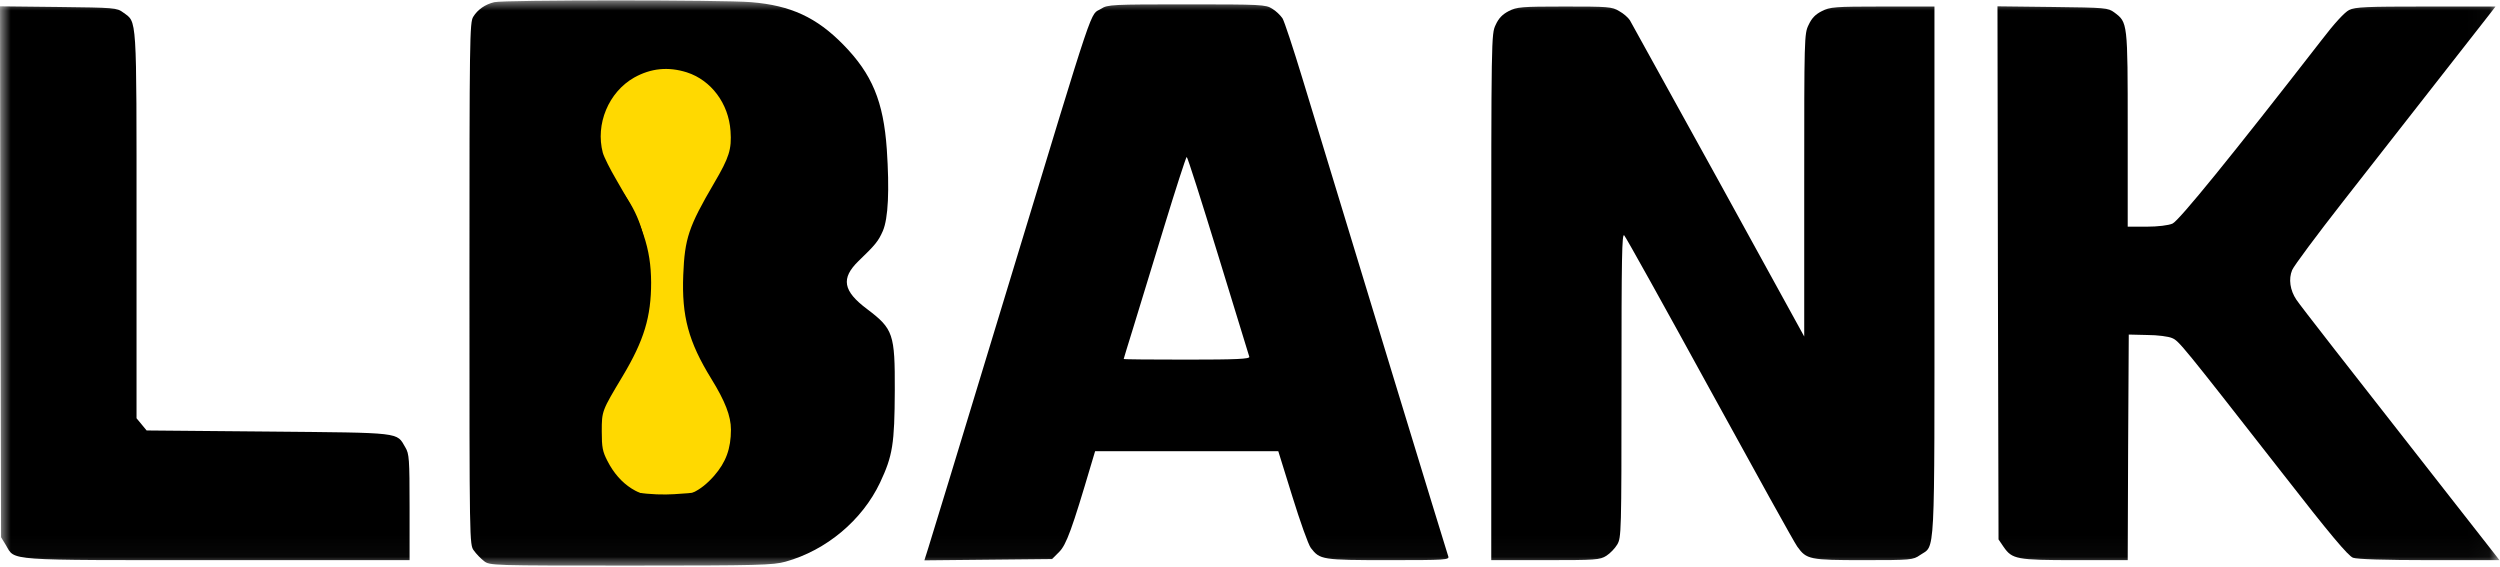 <svg width="119" height="27" viewBox="0 0 119 27" fill="none" xmlns="http://www.w3.org/2000/svg">
<g clip-path="url(#clip0_1441_157)">
<path d="M28.777 2.967C25.503 4.304 26.958 6.785 28.095 7.859C33.105 11.772 29.397 17.234 26.917 19.476C25.974 23.194 29.996 23.852 32.125 23.716C39.219 23.357 37.107 19.408 35.164 17.479C31.543 14.772 33.159 10.97 34.42 9.408C37.991 6.831 36.735 4.394 35.66 3.497C32.981 1.54 29.955 2.328 28.777 2.967Z" fill="#FFD900"/>
<path fill-rule="evenodd" clip-rule="evenodd" d="M28.699 2.79C29.92 2.132 33.018 1.33 35.768 3.338L35.773 3.342L35.777 3.346C36.344 3.819 36.967 4.703 36.97 5.822C36.972 6.947 36.347 8.248 34.547 9.552C33.939 10.315 33.252 11.608 33.148 13.029C33.044 14.447 33.517 16.008 35.273 17.321L35.284 17.329L35.293 17.338C35.789 17.83 36.297 18.453 36.669 19.12C37.038 19.783 37.283 20.511 37.22 21.205C37.156 21.913 36.773 22.553 35.958 23.031C35.153 23.503 33.921 23.82 32.136 23.91C31.055 23.979 29.48 23.849 28.284 23.214C27.683 22.895 27.166 22.443 26.866 21.813C26.564 21.18 26.491 20.392 26.735 19.427L26.75 19.369L26.794 19.33C28.018 18.223 29.538 16.326 30.135 14.239C30.433 13.199 30.499 12.119 30.194 11.066C29.889 10.014 29.208 8.972 27.982 8.014L27.975 8.009L27.969 8.003C27.387 7.453 26.699 6.524 26.595 5.533C26.543 5.029 26.641 4.511 26.978 4.03C27.31 3.555 27.864 3.132 28.699 2.79ZM35.547 3.653C32.947 1.757 30.004 2.521 28.864 3.14L28.855 3.144L28.846 3.148C28.048 3.474 27.56 3.861 27.281 4.259C27.005 4.653 26.924 5.073 26.968 5.491C27.057 6.34 27.662 7.185 28.215 7.709C29.489 8.707 30.222 9.813 30.553 10.954C30.884 12.095 30.808 13.255 30.494 14.35C29.877 16.507 28.332 18.443 27.084 19.583C26.875 20.449 26.953 21.119 27.201 21.64C27.456 22.174 27.902 22.575 28.454 22.868C29.566 23.458 31.066 23.589 32.114 23.522L32.115 23.522L32.116 23.521C33.877 23.433 35.041 23.121 35.774 22.692C36.497 22.268 36.795 21.733 36.847 21.168C36.899 20.589 36.695 19.945 36.344 19.314C35.997 18.691 35.517 18.1 35.044 17.629C33.188 16.237 32.66 14.547 32.774 13C32.887 11.464 33.628 10.086 34.276 9.283L34.292 9.263L34.313 9.248C36.068 7.982 36.597 6.781 36.595 5.823C36.593 4.858 36.053 4.077 35.547 3.653Z" fill="black"/>
<mask id="mask0_1441_157" style="mask-type:luminance" maskUnits="userSpaceOnUse" x="0" y="0" width="119" height="27">
<path d="M118.975 0H0V26.974H118.975V0Z" fill="white"/>
</mask>
<g mask="url(#mask0_1441_157)">
<path d="M23.525 0.104C23.096 0.207 22.736 0.456 22.526 0.799C22.356 1.069 22.346 1.805 22.346 13.497C22.346 25.885 22.346 25.926 22.556 26.206C22.666 26.362 22.886 26.59 23.036 26.704C23.305 26.922 23.395 26.922 30.024 26.922C36.123 26.922 36.803 26.901 37.393 26.735C39.332 26.196 41.042 24.764 41.892 22.969C42.492 21.693 42.581 21.133 42.592 18.591C42.601 15.894 42.522 15.655 41.272 14.711C40.122 13.85 40.022 13.248 40.862 12.429C41.672 11.651 41.812 11.474 42.022 10.997C42.282 10.395 42.342 9.057 42.212 7.107C42.052 4.824 41.512 3.527 40.142 2.127C38.872 0.83 37.642 0.259 35.763 0.104C34.433 -0.01 23.985 -0.01 23.525 0.104ZM32.694 3.444C33.853 3.818 34.683 4.928 34.773 6.235C34.833 7.107 34.713 7.49 33.993 8.715C32.773 10.8 32.594 11.35 32.523 13.082C32.444 15.053 32.773 16.267 33.853 18.021C34.513 19.089 34.793 19.805 34.793 20.448C34.793 21.361 34.553 22.005 33.993 22.648C33.323 23.405 32.694 23.696 31.694 23.696C30.464 23.706 29.504 23.094 28.914 21.942C28.684 21.496 28.644 21.299 28.644 20.542C28.644 19.556 28.644 19.567 29.644 17.896C30.654 16.205 30.994 15.085 30.994 13.445C30.984 11.817 30.594 10.665 29.344 8.569C29.044 8.061 28.754 7.48 28.694 7.273C28.334 5.913 28.964 4.388 30.184 3.693C30.984 3.247 31.804 3.164 32.694 3.444Z" fill="black"/>
<path d="M52.418 0.415C51.858 0.768 52.238 -0.373 48.089 13.28C45.28 22.534 44.39 25.428 44.19 26.072L44 26.673L47.039 26.642L50.079 26.611L50.419 26.269C50.759 25.926 51.029 25.19 51.948 22.077L52.128 21.476H56.487H60.846L61.516 23.633C61.886 24.827 62.276 25.926 62.396 26.082C62.826 26.642 62.926 26.663 66.095 26.663C68.825 26.663 69.005 26.652 68.935 26.476C68.875 26.32 64.346 11.474 61.986 3.704C61.556 2.293 61.136 1.017 61.046 0.871C60.946 0.726 60.736 0.519 60.556 0.415C60.257 0.218 60.027 0.208 56.487 0.208C52.948 0.208 52.718 0.218 52.418 0.415ZM57.987 12.159C58.777 14.742 59.447 16.921 59.467 16.983C59.497 17.087 58.867 17.118 56.497 17.118C54.838 17.118 53.488 17.108 53.488 17.087C53.488 17.077 53.688 16.413 53.938 15.614C54.178 14.815 54.848 12.657 55.408 10.81C55.968 8.974 56.457 7.47 56.487 7.47C56.527 7.47 57.197 9.586 57.987 12.159Z" fill="black"/>
<path d="M0.02 12.937L0.05 25.573L0.28 25.947C0.73 26.704 0.14 26.663 10.338 26.663H19.496V24.142C19.496 21.839 19.476 21.6 19.296 21.299C18.866 20.562 19.196 20.604 12.767 20.542L6.979 20.49L6.739 20.199L6.499 19.909V10.717C6.499 0.56 6.529 1.089 5.859 0.591C5.559 0.373 5.459 0.363 2.769 0.332L0 0.301L0.02 12.937Z" fill="black"/>
<path d="M71.814 0.529C71.514 0.685 71.334 0.871 71.194 1.183C70.984 1.618 70.984 1.732 70.984 14.14V26.663H73.564C75.953 26.663 76.153 26.652 76.463 26.455C76.643 26.341 76.873 26.102 76.983 25.916C77.173 25.584 77.183 25.376 77.183 18.311C77.183 12.252 77.203 11.08 77.313 11.204C77.393 11.287 79.222 14.576 81.382 18.518C83.541 22.451 85.412 25.833 85.551 26.019C85.991 26.631 86.131 26.663 88.711 26.663C90.98 26.663 91.06 26.652 91.39 26.424C92.13 25.916 92.08 26.932 92.08 12.885V0.311H89.611C87.321 0.311 87.111 0.332 86.721 0.529C86.411 0.685 86.241 0.861 86.091 1.183C85.881 1.608 85.881 1.763 85.881 8.818V16.018L81.802 8.6C79.552 4.523 77.653 1.089 77.583 0.965C77.503 0.84 77.283 0.643 77.073 0.529C76.733 0.321 76.543 0.311 74.474 0.311C72.404 0.311 72.204 0.332 71.814 0.529Z" fill="black"/>
<path d="M95.1 12.989L95.13 25.677L95.37 26.03C95.78 26.621 95.99 26.663 98.779 26.663H101.279L101.299 21.289L101.329 15.925L102.209 15.946C102.698 15.946 103.229 16.018 103.388 16.091C103.718 16.226 103.848 16.392 108.617 22.492C110.917 25.449 111.777 26.466 112.006 26.549C112.197 26.621 113.546 26.663 115.636 26.663H118.975L116.595 23.623C111.547 17.18 109.507 14.566 109.307 14.265C109.007 13.819 108.927 13.28 109.107 12.854C109.187 12.657 110.277 11.194 111.526 9.596C115.636 4.337 118.325 0.913 118.555 0.612L118.785 0.311H115.476C112.636 0.311 112.107 0.332 111.817 0.477C111.607 0.581 111.117 1.11 110.507 1.909C106.238 7.407 103.709 10.52 103.409 10.644C103.218 10.727 102.719 10.79 102.179 10.79H101.279V6.162C101.279 1.048 101.279 1.069 100.639 0.591C100.339 0.373 100.239 0.363 97.699 0.332L95.08 0.301L95.1 12.989Z" fill="black"/>
</g>
</g>
<defs>
<clipPath id="clip0_1441_157">
<rect width="119" height="27" fill="white"/>
</clipPath>
</defs>
</svg>
